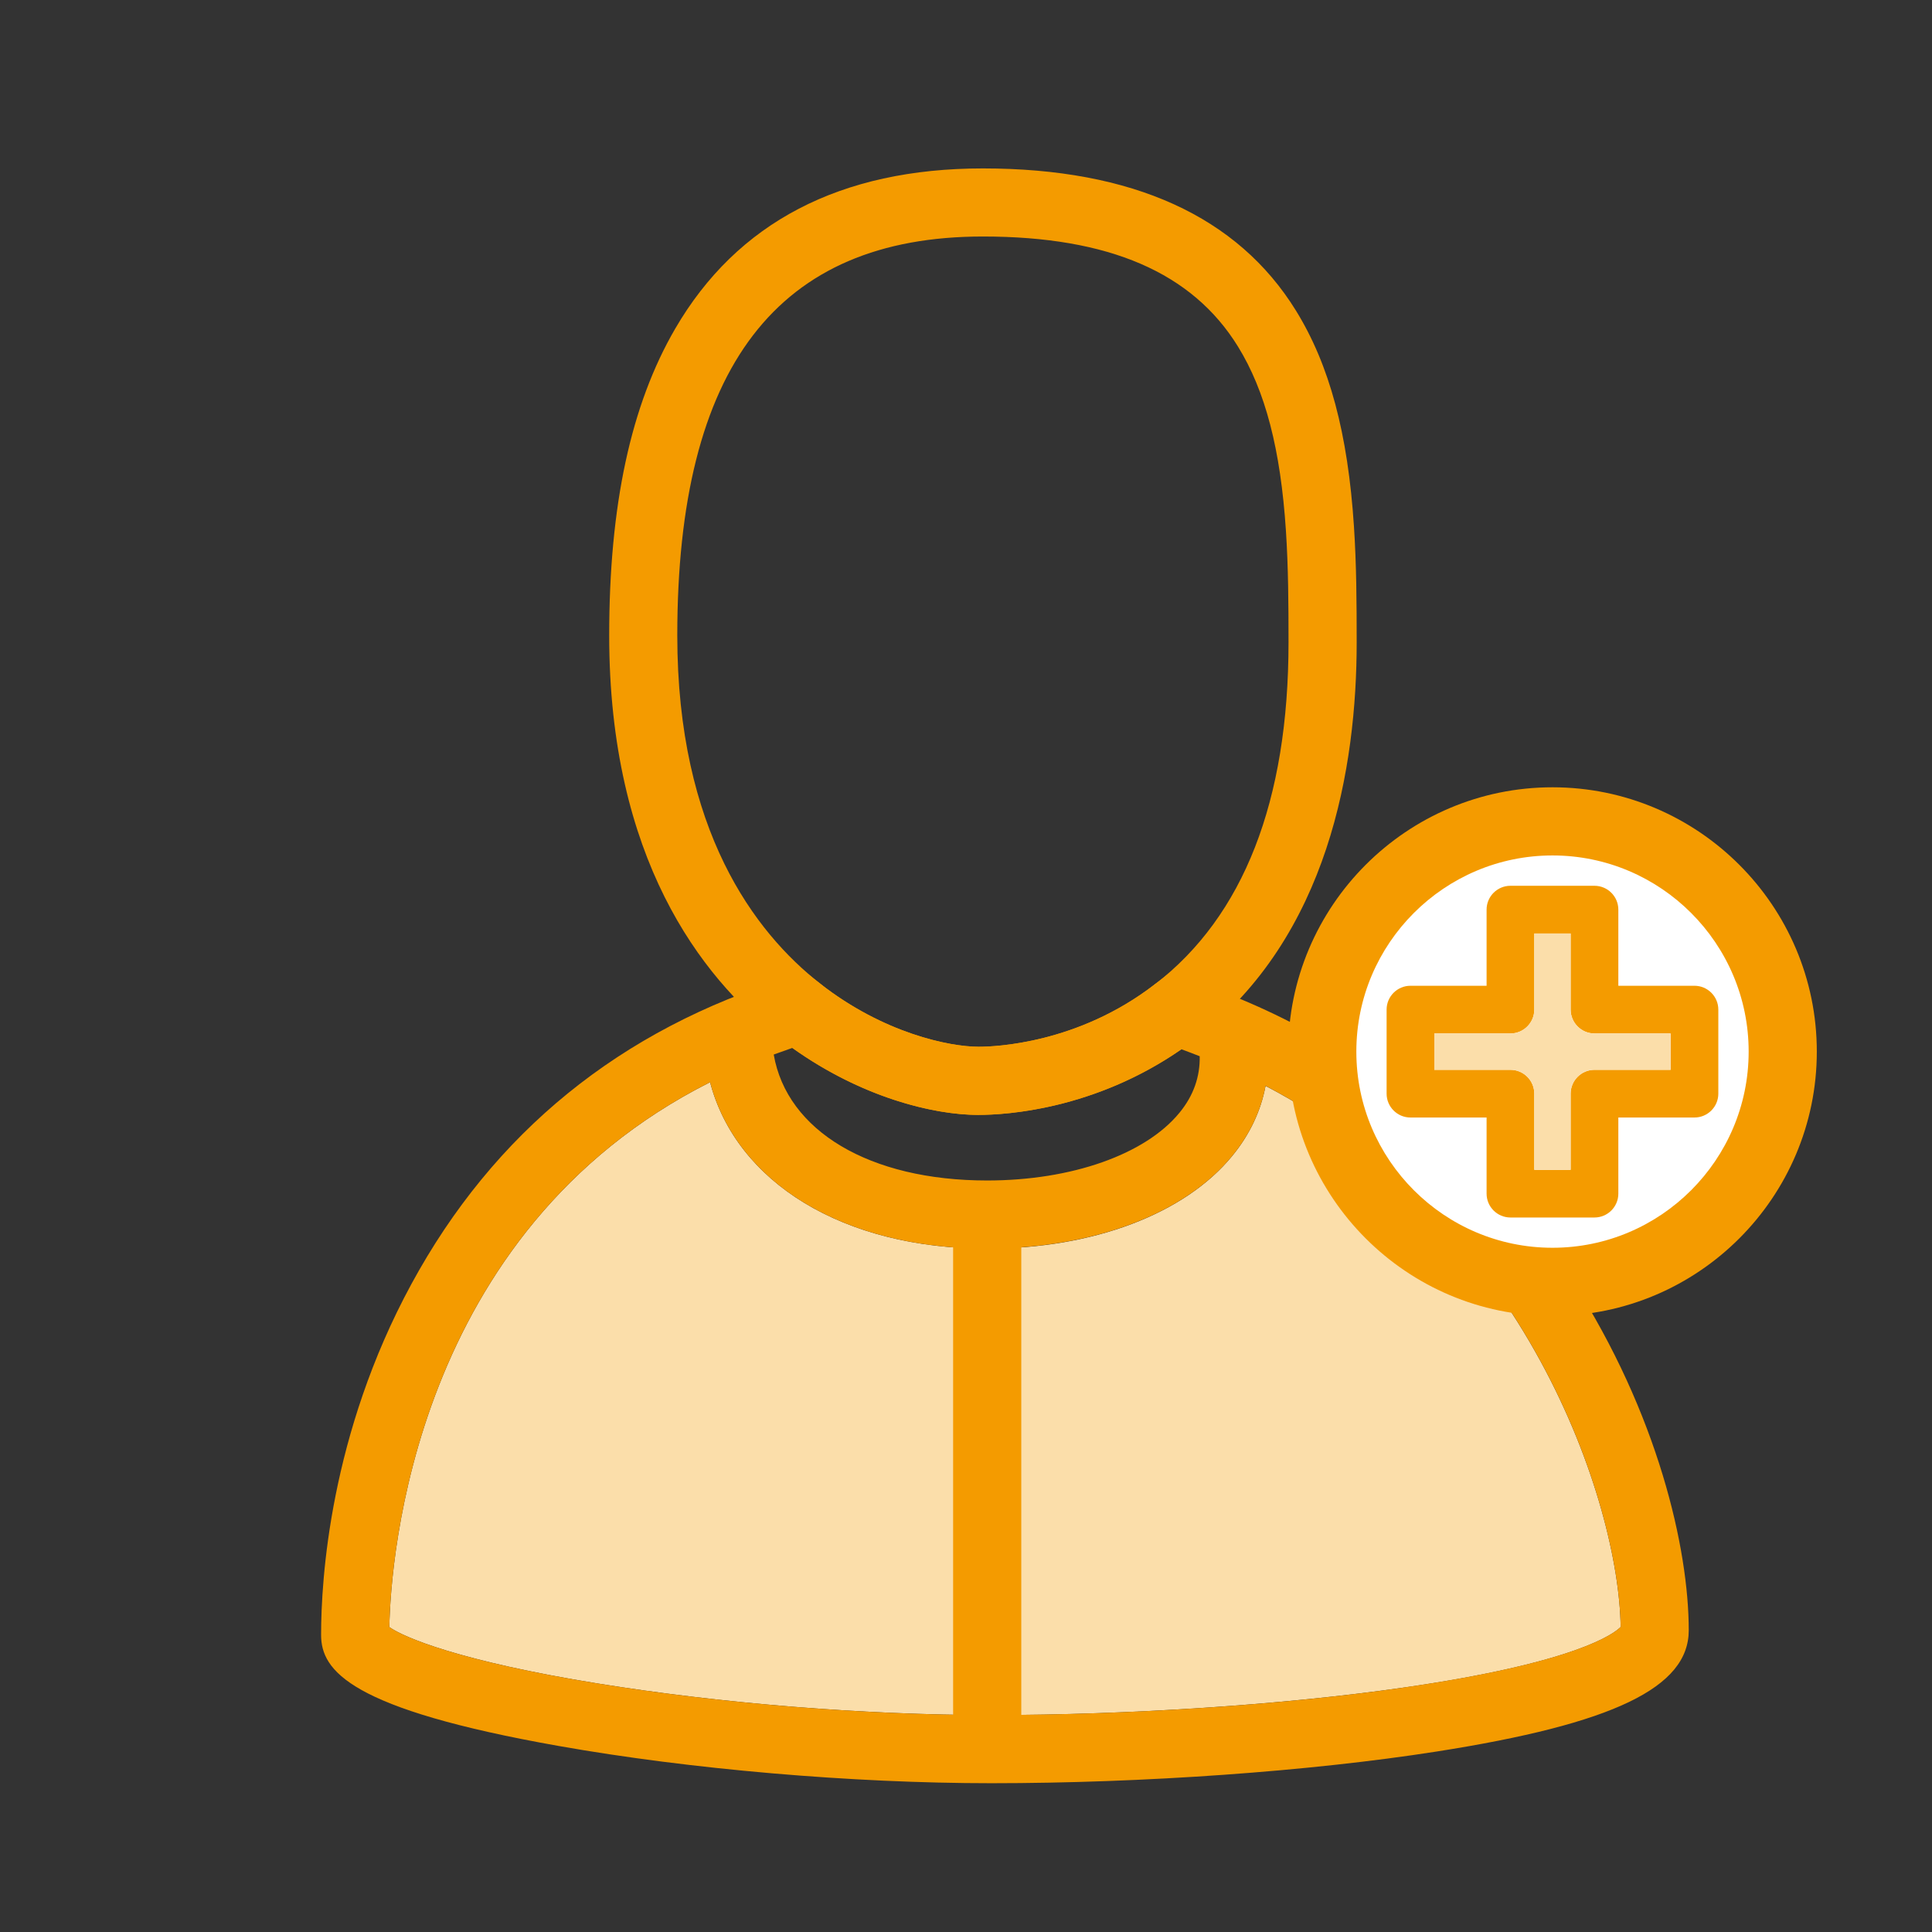 <?xml version="1.0" encoding="UTF-8"?><svg xmlns="http://www.w3.org/2000/svg" viewBox="0 0 283.46 283.46"><rect x="0" y="0" width="283.46" height="283.46" fill="#333333" stroke="none"/><defs><style>.cls-1{fill:#fff;}.cls-1,.cls-2,.cls-3{stroke-width:0px;}.cls-2{fill:#fbdeaa;}.cls-3{fill:#f49b00;}</style></defs><g id="Lager_1" image-rendering="optimizeQuality" shape-rendering="geometricPrecision" text-rendering="geometricPrecision"><path class="cls-2" d="m205.72,247.63c-17.51,2.5-40.05,4-60.27,4-18.51,0-39.55-1.69-57.74-4.63-20.29-3.28-28.45-6.77-30.59-8.28.21-9.87,3.51-57.99,47.06-79.94,3.86,14.68,19.49,24.42,40.66,24.42,15.53,0,28.97-5.08,35.95-13.6,2.56-3.12,4.2-6.59,4.89-10.28,38.29,20.04,51.86,61.1,52.1,79.39-.9.92-6.35,5.24-32.05,8.92Z"/><path class="cls-3" d="m230.69,187.9c-9.59-14.91-27.2-34.7-56.66-44.27l-2.51-.82-2.09,1.61c-11.29,8.72-23.5,9.16-25.83,9.16-4.26,0-13.97-1.96-23.32-9.3l-2.06-1.62-2.5.77c-24.66,7.58-43.29,22.71-55.37,44.98-11.95,22.02-13.24,43.32-13.24,51.46,0,5.26,4.23,10.88,34.88,16.3,19.31,3.42,43.03,5.46,63.45,5.46,22.34,0,46.77-1.74,65.35-4.65,25.92-4.06,36.98-9.38,36.98-17.78,0-11.96-4.49-31.71-17.09-51.31Zm-114.43-34.14c10.1,7.2,20.6,9.82,27.34,9.82,3.86,0,16.91-.73,29.74-9.63.91.32,1.79.68,2.68,1.02.06,3.01-.92,5.8-2.97,8.29-5.02,6.13-15.84,9.94-28.22,9.94-17.29,0-29.38-7.3-31.31-18.48.9-.33,1.81-.65,2.73-.97Zm-59.14,84.96c.21-9.87,3.51-57.99,47.06-79.94,3.55,13.5,17.06,22.81,35.66,24.23v68.57c-17.07-.3-35.75-1.93-52.13-4.58-20.29-3.28-28.45-6.77-30.59-8.28Zm148.6,8.91c-16.26,2.33-36.83,3.78-55.88,3.97v-68.6c13.38-.97,24.73-5.82,30.95-13.41,2.56-3.12,4.2-6.59,4.89-10.28,38.29,20.04,51.86,61.1,52.1,79.39-.9.92-6.35,5.24-32.05,8.92Z"/><path class="cls-3" d="m172.5,153.38c-1.5,0-2.98-.67-3.96-1.95-1.69-2.19-1.28-5.33.91-7.01,13.01-10.02,19.6-26.91,19.6-50.19,0-5.58-.03-11.03-.38-16.34-.78-11.95-3.02-20.54-7.04-27.05-6.7-10.86-18.94-16.14-37.42-16.14-30.17,0-44.84,19.15-44.84,58.53,0,28.62,11.38,43.56,20.92,51.05,2.17,1.71,2.55,4.85.85,7.02-1.71,2.17-4.85,2.55-7.02.85-11.29-8.86-24.74-26.27-24.74-58.91,0-19.09,3.17-33.81,9.68-45.01,9.07-15.6,24.27-23.52,45.16-23.52,21.93,0,37.38,7.03,45.93,20.88,4.91,7.95,7.61,18.01,8.5,31.65.37,5.61.4,11.24.4,17,0,18.25-4.08,43.15-23.5,58.11-.91.7-1.98,1.04-3.05,1.04Z"/><path class="cls-3" d="m143.6,163.58c-7.22,0-18.76-3-29.5-11.44-2.17-1.71-2.55-4.85-.84-7.02,1.71-2.17,4.85-2.55,7.02-.84,9.35,7.34,19.06,9.3,23.32,9.3,2.33,0,14.55-.44,25.83-9.16,2.19-1.69,5.33-1.28,7.01.9,1.69,2.19,1.28,5.33-.9,7.01-13.51,10.43-27.87,11.24-31.95,11.24Z"/><circle class="cls-1" cx="227.78" cy="154.29" r="33.78"/><path class="cls-3" d="m227.78,193.07c-21.38,0-38.78-17.4-38.78-38.78s17.4-38.78,38.78-38.78,38.78,17.4,38.78,38.78-17.4,38.78-38.78,38.78Zm0-67.56c-15.87,0-28.78,12.91-28.78,28.78s12.91,28.78,28.78,28.78,28.78-12.91,28.78-28.78-12.91-28.78-28.78-28.78Z"/><path class="cls-3" d="m233.94,178.63h-12.33c-1.93,0-3.5-1.57-3.5-3.5v-11.17h-11.17c-1.93,0-3.5-1.57-3.5-3.5v-12.33c0-1.93,1.57-3.5,3.5-3.5h11.17v-11.17c0-1.93,1.57-3.5,3.5-3.5h12.33c1.93,0,3.5,1.57,3.5,3.5v11.17h11.17c1.93,0,3.5,1.57,3.5,3.5v12.33c0,1.93-1.57,3.5-3.5,3.5h-11.17v11.17c0,1.93-1.57,3.5-3.5,3.5Zm-8.83-7h5.33v-11.17c0-1.93,1.57-3.5,3.5-3.5h11.17v-5.33h-11.17c-1.93,0-3.5-1.57-3.5-3.5v-11.17h-5.33v11.17c0,1.93-1.57,3.5-3.5,3.5h-11.17v5.33h11.17c1.93,0,3.5,1.57,3.5,3.5v11.17Z"/><path class="cls-2" d="m225.11,171.63h5.33v-11.17c0-1.93,1.57-3.5,3.5-3.5h11.17v-5.33h-11.17c-1.93,0-3.5-1.57-3.5-3.5v-11.17h-5.33v11.17c0,1.93-1.57,3.5-3.5,3.5h-11.17v5.33h11.17c1.93,0,3.5,1.57,3.5,3.5v11.17Z"/></g></svg>